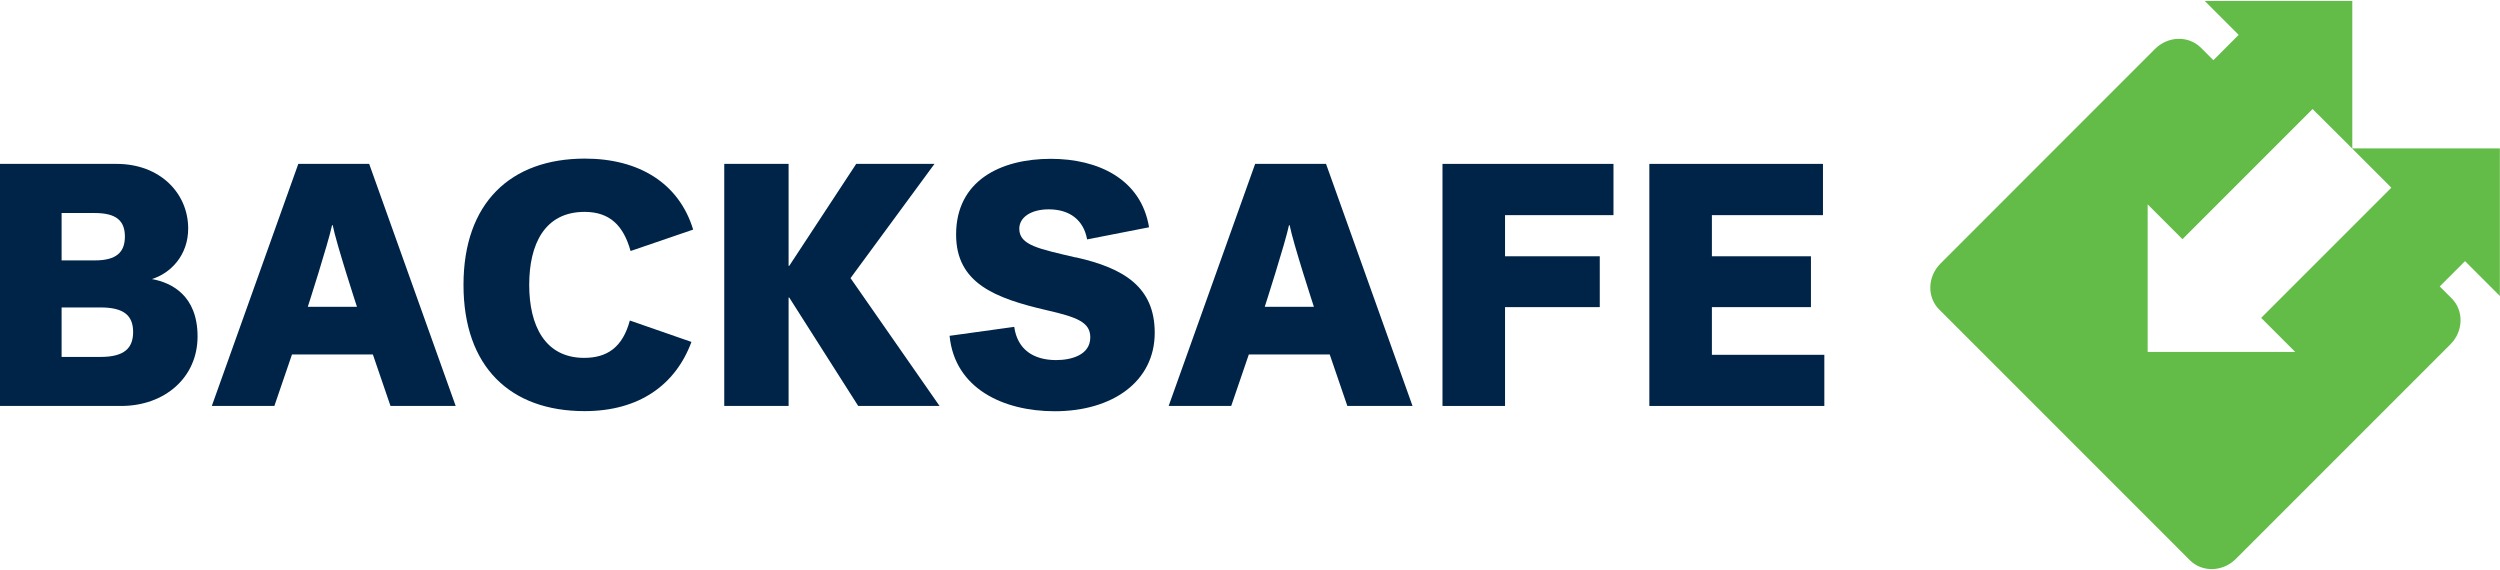 <svg width="193" height="44" viewBox="0 0 193 44" fill="none" xmlns="http://www.w3.org/2000/svg">
<g clip-path="url(#clip0_647_3455)">
<path d="M4.756 23.735V27.554H7.769C9.585 27.554 10.277 26.886 10.277 25.632C10.277 24.378 9.585 23.735 7.769 23.735H4.756ZM4.756 16.446V20.103H7.321C8.974 20.103 9.642 19.484 9.642 18.262C9.642 17.041 8.974 16.446 7.321 16.446H4.756ZM0 12.652H8.998C12.362 12.652 14.528 14.923 14.528 17.643C14.528 19.695 13.192 21.088 11.726 21.544C13.225 21.813 15.252 22.798 15.252 25.974C15.252 29.15 12.712 31.34 9.349 31.34H0V12.652Z" fill="#002448"/>
<path d="M25.635 17.383C25.342 18.775 23.762 23.686 23.762 23.686H27.557C27.557 23.686 25.953 18.775 25.684 17.383H25.627H25.635ZM35.171 31.34H30.146L28.786 27.366H22.541L21.181 31.34H16.352L23.029 12.652H28.501L35.179 31.34H35.171Z" fill="#002448"/>
<path d="M53.51 17.725L48.681 19.378C48.144 17.456 47.11 16.357 45.131 16.357C42.036 16.357 40.855 18.865 40.855 21.992C40.855 25.119 42.061 27.627 45.098 27.627C46.857 27.627 48.062 26.829 48.624 24.744L53.38 26.397C52.15 29.712 49.349 31.739 45.131 31.739C39.39 31.739 35.782 28.319 35.782 21.992C35.782 15.665 39.414 12.244 45.155 12.244C49.325 12.244 52.419 14.142 53.51 17.717" fill="#002448"/>
<path d="M83.054 19.866C86.768 20.697 89.145 22.163 89.145 25.689C89.145 29.451 85.888 31.748 81.425 31.748C77.444 31.748 73.706 29.989 73.307 25.925L78.299 25.233C78.543 26.992 79.797 27.798 81.531 27.798C82.68 27.798 84.17 27.424 84.17 26.039C84.17 24.891 83.184 24.492 80.831 23.954C76.776 23.018 73.811 21.845 73.811 18.108C73.811 13.938 77.256 12.261 81.124 12.261C84.756 12.261 88.095 13.808 88.706 17.546L83.925 18.482C83.657 16.992 82.59 16.161 80.961 16.161C79.601 16.161 78.689 16.772 78.689 17.66C78.689 18.938 80.212 19.207 83.038 19.875" fill="#002448"/>
<path d="M99.511 17.383C99.218 18.775 97.638 23.686 97.638 23.686H101.433C101.433 23.686 99.829 18.775 99.56 17.383H99.503H99.511ZM109.039 31.34H104.015L102.655 27.366H96.409L95.049 31.34H90.22L96.897 12.652H102.37L109.047 31.34H109.039Z" fill="#002448"/>
<path d="M111.36 31.34V12.652H124.561V16.609H116.189V19.785H123.502V23.71H116.189V31.34H111.36Z" fill="#002448"/>
<path d="M127.329 31.34V12.652H140.733V16.609H132.158V19.785H139.805V23.71H132.158V27.391H140.839V31.34H127.329Z" fill="#002448"/>
<path d="M72.533 31.34H66.254L60.928 22.969H60.88V31.34H55.912V12.652H60.88V20.526H60.928L66.099 12.652H72.142L65.66 21.471L72.533 31.34Z" fill="#002448"/>
<path d="M177.191 27.171H165.799V15.778L168.486 18.466L178.535 8.417L178.893 8.783H178.901L181.589 11.463L184.211 14.085L184.61 14.492L174.561 24.541L177.183 27.163L177.191 27.171ZM181.597 11.454V0.07H170.204L172.826 2.692L170.872 4.647L169.911 3.686C168.958 2.733 167.37 2.774 166.361 3.783L149.805 20.347C148.795 21.357 148.755 22.945 149.708 23.897L169.056 43.246C170.009 44.199 171.597 44.158 172.607 43.148L189.17 26.585C190.18 25.575 190.221 23.987 189.268 23.034L188.348 22.114L190.302 20.16L192.989 22.847V11.454H181.597Z" fill="#63BC47"/>
</g>
<defs>
<clipPath id="clip0_647_3455">
<rect width="192.989" height="43.86" fill="white" transform="translate(0 0.07)"/>
</clipPath>
</defs>
</svg>
